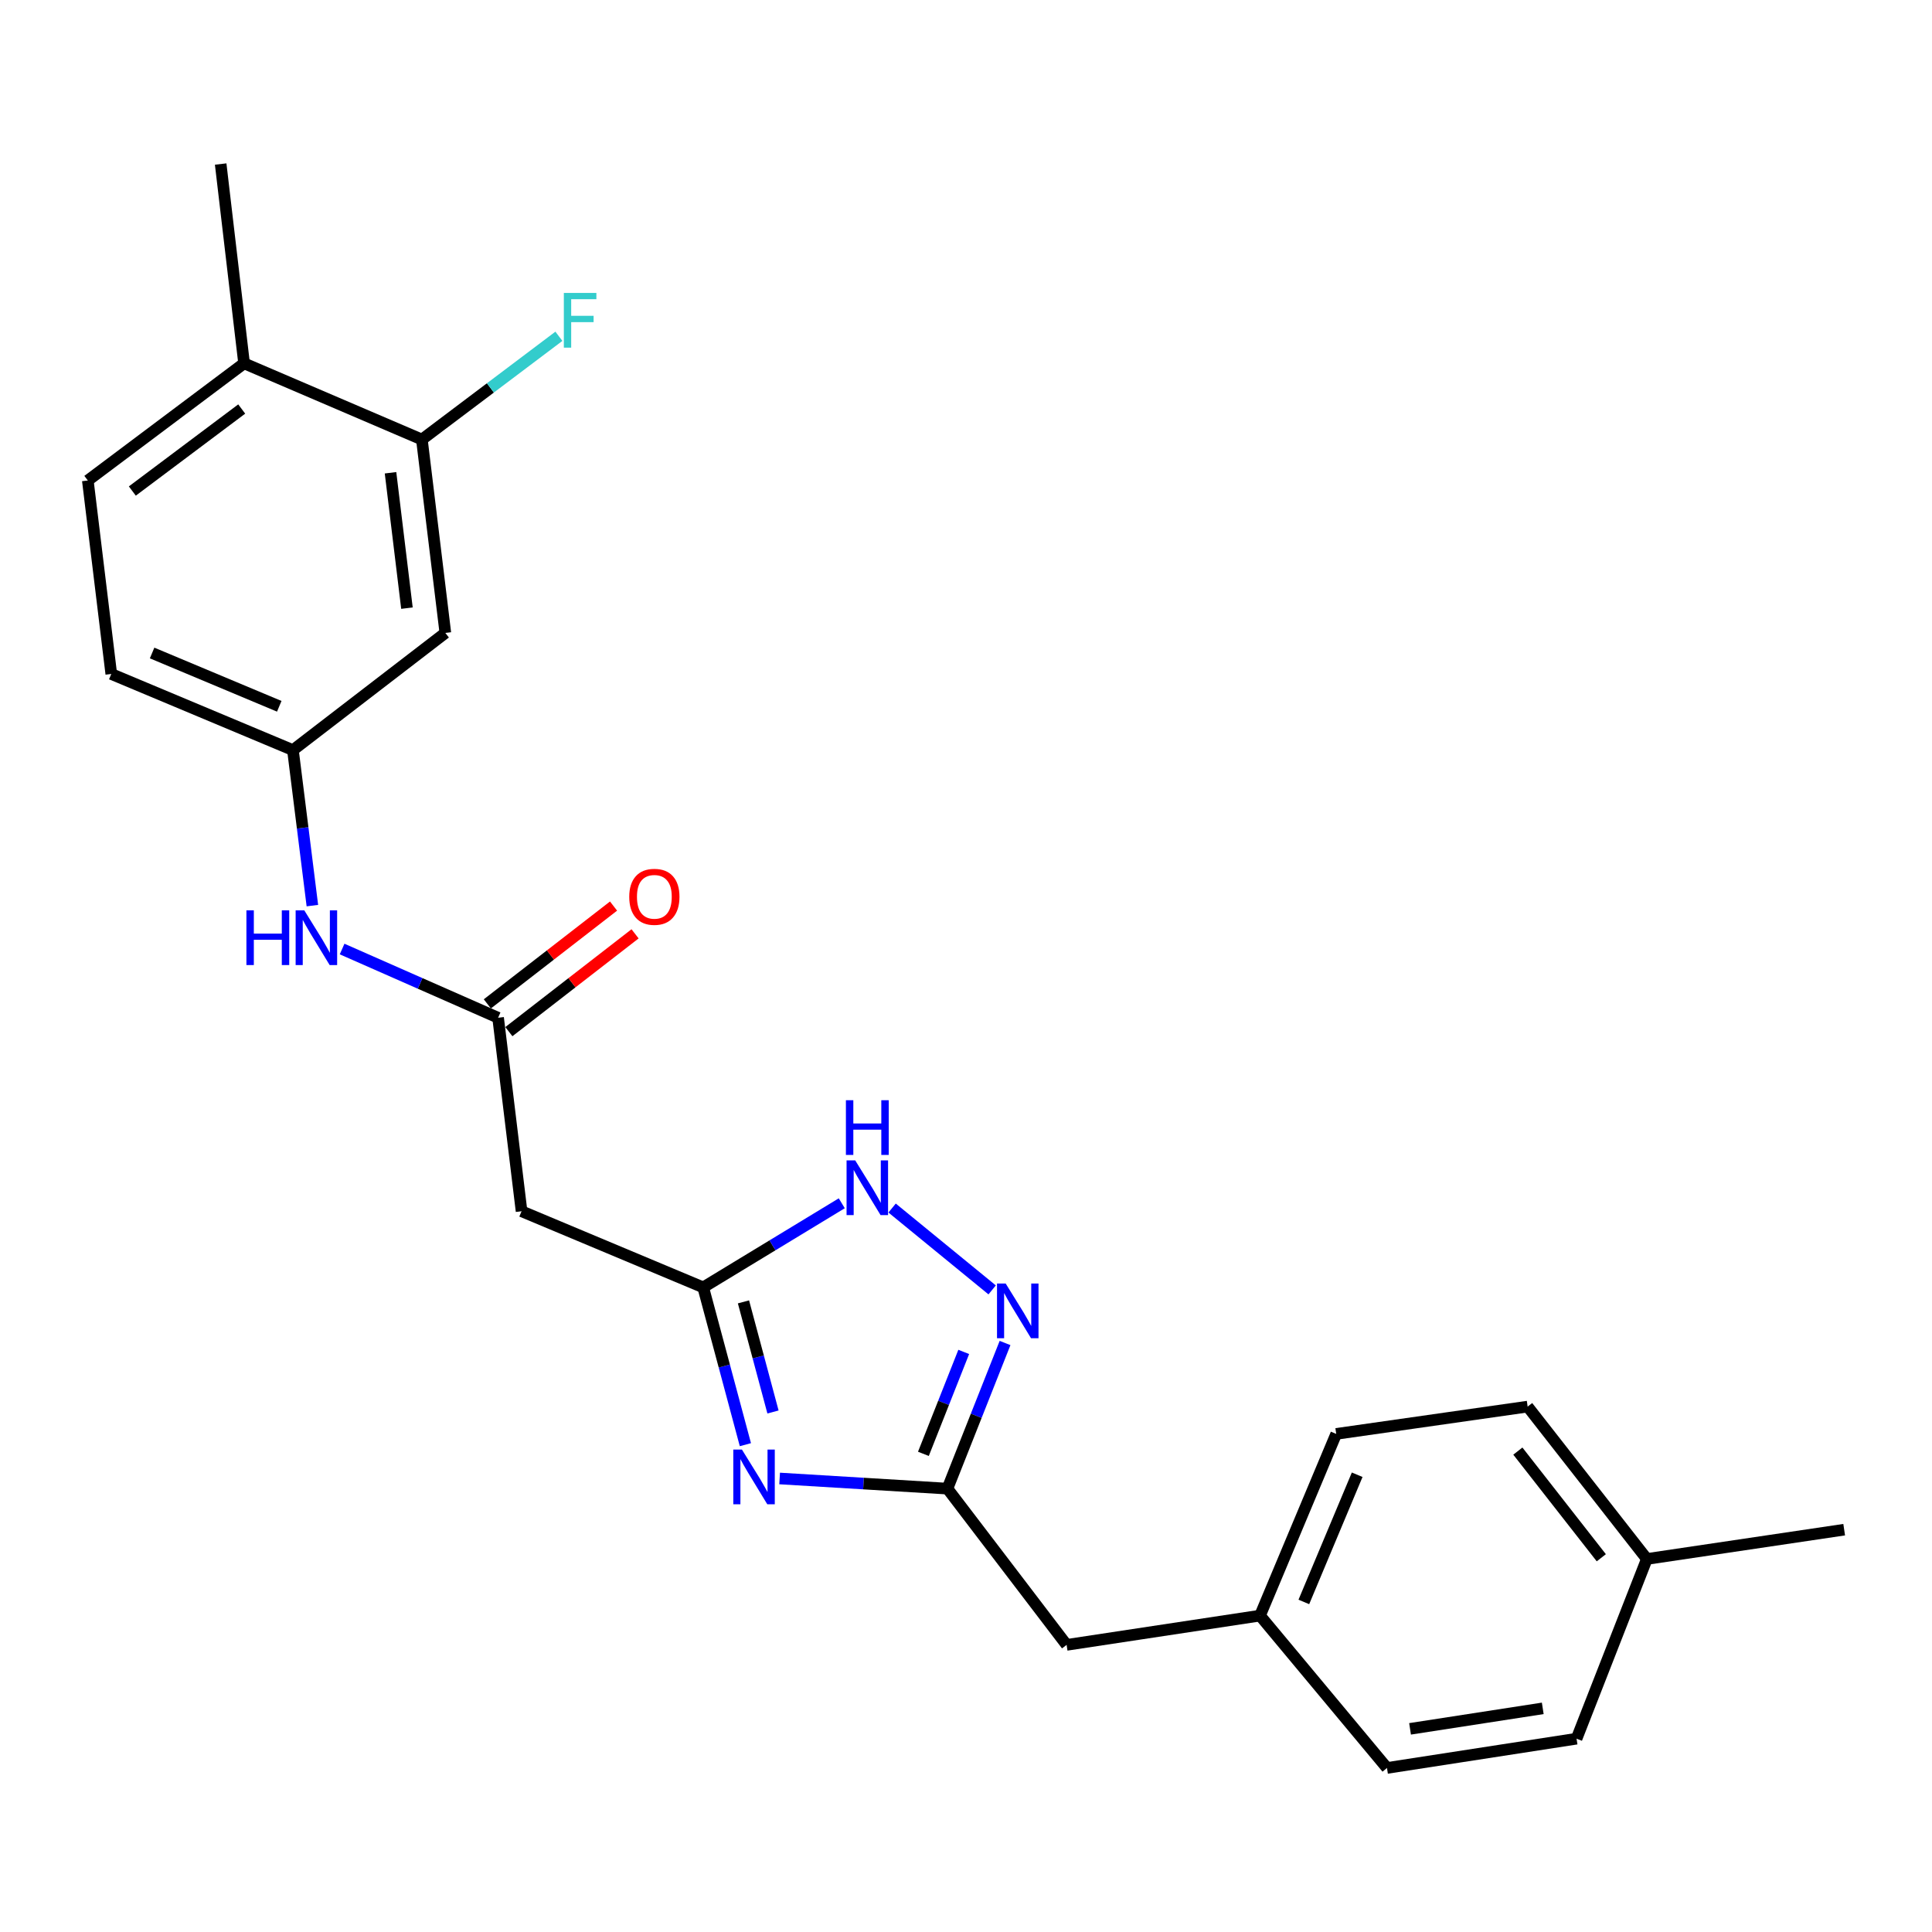 <?xml version='1.0' encoding='iso-8859-1'?>
<svg version='1.1' baseProfile='full'
              xmlns='http://www.w3.org/2000/svg'
                      xmlns:rdkit='http://www.rdkit.org/xml'
                      xmlns:xlink='http://www.w3.org/1999/xlink'
                  xml:space='preserve'
width='1000px' height='1000px' viewBox='0 0 1000 1000'>
<!-- END OF HEADER -->
<rect style='opacity:1.0;fill:#FFFFFF;stroke:none' width='1000' height='1000' x='0' y='0'> </rect>
<path class='bond-0' d='M 385.811,747.76 L 374.896,707.053' style='fill:none;fill-rule:evenodd;stroke:#0000FF;stroke-width:6px;stroke-linecap:butt;stroke-linejoin:miter;stroke-opacity:1' />
<path class='bond-0' d='M 374.896,707.053 L 363.982,666.345' style='fill:none;fill-rule:evenodd;stroke:#000000;stroke-width:6px;stroke-linecap:butt;stroke-linejoin:miter;stroke-opacity:1' />
<path class='bond-0' d='M 400.1,730.839 L 392.46,702.343' style='fill:none;fill-rule:evenodd;stroke:#0000FF;stroke-width:6px;stroke-linecap:butt;stroke-linejoin:miter;stroke-opacity:1' />
<path class='bond-0' d='M 392.46,702.343 L 384.82,673.848' style='fill:none;fill-rule:evenodd;stroke:#000000;stroke-width:6px;stroke-linecap:butt;stroke-linejoin:miter;stroke-opacity:1' />
<path class='bond-2' d='M 403.535,765.26 L 446.959,767.886' style='fill:none;fill-rule:evenodd;stroke:#0000FF;stroke-width:6px;stroke-linecap:butt;stroke-linejoin:miter;stroke-opacity:1' />
<path class='bond-2' d='M 446.959,767.886 L 490.383,770.511' style='fill:none;fill-rule:evenodd;stroke:#000000;stroke-width:6px;stroke-linecap:butt;stroke-linejoin:miter;stroke-opacity:1' />
<path class='bond-3' d='M 363.982,666.345 L 399.84,644.578' style='fill:none;fill-rule:evenodd;stroke:#000000;stroke-width:6px;stroke-linecap:butt;stroke-linejoin:miter;stroke-opacity:1' />
<path class='bond-3' d='M 399.84,644.578 L 435.698,622.811' style='fill:none;fill-rule:evenodd;stroke:#0000FF;stroke-width:6px;stroke-linecap:butt;stroke-linejoin:miter;stroke-opacity:1' />
<path class='bond-5' d='M 363.982,666.345 L 269.959,626.936' style='fill:none;fill-rule:evenodd;stroke:#000000;stroke-width:6px;stroke-linecap:butt;stroke-linejoin:miter;stroke-opacity:1' />
<path class='bond-1' d='M 520.21,695.132 L 505.296,732.822' style='fill:none;fill-rule:evenodd;stroke:#0000FF;stroke-width:6px;stroke-linecap:butt;stroke-linejoin:miter;stroke-opacity:1' />
<path class='bond-1' d='M 505.296,732.822 L 490.383,770.511' style='fill:none;fill-rule:evenodd;stroke:#000000;stroke-width:6px;stroke-linecap:butt;stroke-linejoin:miter;stroke-opacity:1' />
<path class='bond-1' d='M 498.827,699.748 L 488.387,726.131' style='fill:none;fill-rule:evenodd;stroke:#0000FF;stroke-width:6px;stroke-linecap:butt;stroke-linejoin:miter;stroke-opacity:1' />
<path class='bond-1' d='M 488.387,726.131 L 477.948,752.513' style='fill:none;fill-rule:evenodd;stroke:#000000;stroke-width:6px;stroke-linecap:butt;stroke-linejoin:miter;stroke-opacity:1' />
<path class='bond-24' d='M 513.536,667.652 L 461.75,625.279' style='fill:none;fill-rule:evenodd;stroke:#0000FF;stroke-width:6px;stroke-linecap:butt;stroke-linejoin:miter;stroke-opacity:1' />
<path class='bond-12' d='M 490.383,770.511 L 552.078,851.39' style='fill:none;fill-rule:evenodd;stroke:#000000;stroke-width:6px;stroke-linecap:butt;stroke-linejoin:miter;stroke-opacity:1' />
<path class='bond-4' d='M 257.816,526.791 L 269.959,626.936' style='fill:none;fill-rule:evenodd;stroke:#000000;stroke-width:6px;stroke-linecap:butt;stroke-linejoin:miter;stroke-opacity:1' />
<path class='bond-8' d='M 257.816,526.791 L 217.444,509.004' style='fill:none;fill-rule:evenodd;stroke:#000000;stroke-width:6px;stroke-linecap:butt;stroke-linejoin:miter;stroke-opacity:1' />
<path class='bond-8' d='M 217.444,509.004 L 177.073,491.216' style='fill:none;fill-rule:evenodd;stroke:#0000FF;stroke-width:6px;stroke-linecap:butt;stroke-linejoin:miter;stroke-opacity:1' />
<path class='bond-11' d='M 263.386,533.978 L 296.047,508.664' style='fill:none;fill-rule:evenodd;stroke:#000000;stroke-width:6px;stroke-linecap:butt;stroke-linejoin:miter;stroke-opacity:1' />
<path class='bond-11' d='M 296.047,508.664 L 328.707,483.351' style='fill:none;fill-rule:evenodd;stroke:#FF0000;stroke-width:6px;stroke-linecap:butt;stroke-linejoin:miter;stroke-opacity:1' />
<path class='bond-11' d='M 252.246,519.605 L 284.907,494.292' style='fill:none;fill-rule:evenodd;stroke:#000000;stroke-width:6px;stroke-linecap:butt;stroke-linejoin:miter;stroke-opacity:1' />
<path class='bond-11' d='M 284.907,494.292 L 317.568,468.978' style='fill:none;fill-rule:evenodd;stroke:#FF0000;stroke-width:6px;stroke-linecap:butt;stroke-linejoin:miter;stroke-opacity:1' />
<path class='bond-6' d='M 218.366,227.499 L 230.51,327.603' style='fill:none;fill-rule:evenodd;stroke:#000000;stroke-width:6px;stroke-linecap:butt;stroke-linejoin:miter;stroke-opacity:1' />
<path class='bond-6' d='M 202.136,244.704 L 210.636,314.777' style='fill:none;fill-rule:evenodd;stroke:#000000;stroke-width:6px;stroke-linecap:butt;stroke-linejoin:miter;stroke-opacity:1' />
<path class='bond-14' d='M 218.366,227.499 L 253.825,200.78' style='fill:none;fill-rule:evenodd;stroke:#000000;stroke-width:6px;stroke-linecap:butt;stroke-linejoin:miter;stroke-opacity:1' />
<path class='bond-14' d='M 253.825,200.78 L 289.283,174.06' style='fill:none;fill-rule:evenodd;stroke:#33CCCC;stroke-width:6px;stroke-linecap:butt;stroke-linejoin:miter;stroke-opacity:1' />
<path class='bond-26' d='M 218.366,227.499 L 126.334,188.059' style='fill:none;fill-rule:evenodd;stroke:#000000;stroke-width:6px;stroke-linecap:butt;stroke-linejoin:miter;stroke-opacity:1' />
<path class='bond-7' d='M 230.51,327.603 L 151.62,388.258' style='fill:none;fill-rule:evenodd;stroke:#000000;stroke-width:6px;stroke-linecap:butt;stroke-linejoin:miter;stroke-opacity:1' />
<path class='bond-9' d='M 161.686,468.745 L 156.653,428.502' style='fill:none;fill-rule:evenodd;stroke:#0000FF;stroke-width:6px;stroke-linecap:butt;stroke-linejoin:miter;stroke-opacity:1' />
<path class='bond-9' d='M 156.653,428.502 L 151.62,388.258' style='fill:none;fill-rule:evenodd;stroke:#000000;stroke-width:6px;stroke-linecap:butt;stroke-linejoin:miter;stroke-opacity:1' />
<path class='bond-16' d='M 151.62,388.258 L 57.598,348.849' style='fill:none;fill-rule:evenodd;stroke:#000000;stroke-width:6px;stroke-linecap:butt;stroke-linejoin:miter;stroke-opacity:1' />
<path class='bond-16' d='M 144.546,365.576 L 78.73,337.989' style='fill:none;fill-rule:evenodd;stroke:#000000;stroke-width:6px;stroke-linecap:butt;stroke-linejoin:miter;stroke-opacity:1' />
<path class='bond-10' d='M 126.334,188.059 L 45.455,248.704' style='fill:none;fill-rule:evenodd;stroke:#000000;stroke-width:6px;stroke-linecap:butt;stroke-linejoin:miter;stroke-opacity:1' />
<path class='bond-10' d='M 125.111,211.705 L 68.495,254.156' style='fill:none;fill-rule:evenodd;stroke:#000000;stroke-width:6px;stroke-linecap:butt;stroke-linejoin:miter;stroke-opacity:1' />
<path class='bond-22' d='M 126.334,188.059 L 114.221,84.904' style='fill:none;fill-rule:evenodd;stroke:#000000;stroke-width:6px;stroke-linecap:butt;stroke-linejoin:miter;stroke-opacity:1' />
<path class='bond-15' d='M 552.078,851.39 L 652.182,836.237' style='fill:none;fill-rule:evenodd;stroke:#000000;stroke-width:6px;stroke-linecap:butt;stroke-linejoin:miter;stroke-opacity:1' />
<path class='bond-13' d='M 45.455,248.704 L 57.598,348.849' style='fill:none;fill-rule:evenodd;stroke:#000000;stroke-width:6px;stroke-linecap:butt;stroke-linejoin:miter;stroke-opacity:1' />
<path class='bond-18' d='M 652.182,836.237 L 717.898,915.096' style='fill:none;fill-rule:evenodd;stroke:#000000;stroke-width:6px;stroke-linecap:butt;stroke-linejoin:miter;stroke-opacity:1' />
<path class='bond-19' d='M 652.182,836.237 L 691.622,742.184' style='fill:none;fill-rule:evenodd;stroke:#000000;stroke-width:6px;stroke-linecap:butt;stroke-linejoin:miter;stroke-opacity:1' />
<path class='bond-19' d='M 674.867,829.161 L 702.475,763.324' style='fill:none;fill-rule:evenodd;stroke:#000000;stroke-width:6px;stroke-linecap:butt;stroke-linejoin:miter;stroke-opacity:1' />
<path class='bond-17' d='M 852.411,806.92 L 790.705,728.051' style='fill:none;fill-rule:evenodd;stroke:#000000;stroke-width:6px;stroke-linecap:butt;stroke-linejoin:miter;stroke-opacity:1' />
<path class='bond-17' d='M 828.833,806.294 L 785.639,751.086' style='fill:none;fill-rule:evenodd;stroke:#000000;stroke-width:6px;stroke-linecap:butt;stroke-linejoin:miter;stroke-opacity:1' />
<path class='bond-23' d='M 852.411,806.92 L 954.545,791.756' style='fill:none;fill-rule:evenodd;stroke:#000000;stroke-width:6px;stroke-linecap:butt;stroke-linejoin:miter;stroke-opacity:1' />
<path class='bond-25' d='M 852.411,806.92 L 816.022,899.942' style='fill:none;fill-rule:evenodd;stroke:#000000;stroke-width:6px;stroke-linecap:butt;stroke-linejoin:miter;stroke-opacity:1' />
<path class='bond-20' d='M 717.898,915.096 L 816.022,899.942' style='fill:none;fill-rule:evenodd;stroke:#000000;stroke-width:6px;stroke-linecap:butt;stroke-linejoin:miter;stroke-opacity:1' />
<path class='bond-20' d='M 729.841,894.852 L 798.528,884.244' style='fill:none;fill-rule:evenodd;stroke:#000000;stroke-width:6px;stroke-linecap:butt;stroke-linejoin:miter;stroke-opacity:1' />
<path class='bond-21' d='M 691.622,742.184 L 790.705,728.051' style='fill:none;fill-rule:evenodd;stroke:#000000;stroke-width:6px;stroke-linecap:butt;stroke-linejoin:miter;stroke-opacity:1' />
<path  class='atom-0' d='M 384.028 750.3
L 393.308 765.3
Q 394.228 766.78, 395.708 769.46
Q 397.188 772.14, 397.268 772.3
L 397.268 750.3
L 401.028 750.3
L 401.028 778.62
L 397.148 778.62
L 387.188 762.22
Q 386.028 760.3, 384.788 758.1
Q 383.588 755.9, 383.228 755.22
L 383.228 778.62
L 379.548 778.62
L 379.548 750.3
L 384.028 750.3
' fill='#0000FF'/>
<path  class='atom-2' d='M 520.531 664.339
L 529.811 679.339
Q 530.731 680.819, 532.211 683.499
Q 533.691 686.179, 533.771 686.339
L 533.771 664.339
L 537.531 664.339
L 537.531 692.659
L 533.651 692.659
L 523.691 676.259
Q 522.531 674.339, 521.291 672.139
Q 520.091 669.939, 519.731 669.259
L 519.731 692.659
L 516.051 692.659
L 516.051 664.339
L 520.531 664.339
' fill='#0000FF'/>
<path  class='atom-4' d='M 442.662 600.623
L 451.942 615.623
Q 452.862 617.103, 454.342 619.783
Q 455.822 622.463, 455.902 622.623
L 455.902 600.623
L 459.662 600.623
L 459.662 628.943
L 455.782 628.943
L 445.822 612.543
Q 444.662 610.623, 443.422 608.423
Q 442.222 606.223, 441.862 605.543
L 441.862 628.943
L 438.182 628.943
L 438.182 600.623
L 442.662 600.623
' fill='#0000FF'/>
<path  class='atom-4' d='M 437.842 569.471
L 441.682 569.471
L 441.682 581.511
L 456.162 581.511
L 456.162 569.471
L 460.002 569.471
L 460.002 597.791
L 456.162 597.791
L 456.162 584.711
L 441.682 584.711
L 441.682 597.791
L 437.842 597.791
L 437.842 569.471
' fill='#0000FF'/>
<path  class='atom-9' d='M 127.543 471.192
L 131.383 471.192
L 131.383 483.232
L 145.863 483.232
L 145.863 471.192
L 149.703 471.192
L 149.703 499.512
L 145.863 499.512
L 145.863 486.432
L 131.383 486.432
L 131.383 499.512
L 127.543 499.512
L 127.543 471.192
' fill='#0000FF'/>
<path  class='atom-9' d='M 157.503 471.192
L 166.783 486.192
Q 167.703 487.672, 169.183 490.352
Q 170.663 493.032, 170.743 493.192
L 170.743 471.192
L 174.503 471.192
L 174.503 499.512
L 170.623 499.512
L 160.663 483.112
Q 159.503 481.192, 158.263 478.992
Q 157.063 476.792, 156.703 476.112
L 156.703 499.512
L 153.023 499.512
L 153.023 471.192
L 157.503 471.192
' fill='#0000FF'/>
<path  class='atom-12' d='M 325.696 464.186
Q 325.696 457.386, 329.056 453.586
Q 332.416 449.786, 338.696 449.786
Q 344.976 449.786, 348.336 453.586
Q 351.696 457.386, 351.696 464.186
Q 351.696 471.066, 348.296 474.986
Q 344.896 478.866, 338.696 478.866
Q 332.456 478.866, 329.056 474.986
Q 325.696 471.106, 325.696 464.186
M 338.696 475.666
Q 343.016 475.666, 345.336 472.786
Q 347.696 469.866, 347.696 464.186
Q 347.696 458.626, 345.336 455.826
Q 343.016 452.986, 338.696 452.986
Q 334.376 452.986, 332.016 455.786
Q 329.696 458.586, 329.696 464.186
Q 329.696 469.906, 332.016 472.786
Q 334.376 475.666, 338.696 475.666
' fill='#FF0000'/>
<path  class='atom-15' d='M 291.846 151.624
L 308.686 151.624
L 308.686 154.864
L 295.646 154.864
L 295.646 163.464
L 307.246 163.464
L 307.246 166.744
L 295.646 166.744
L 295.646 179.944
L 291.846 179.944
L 291.846 151.624
' fill='#33CCCC'/>
</svg>
